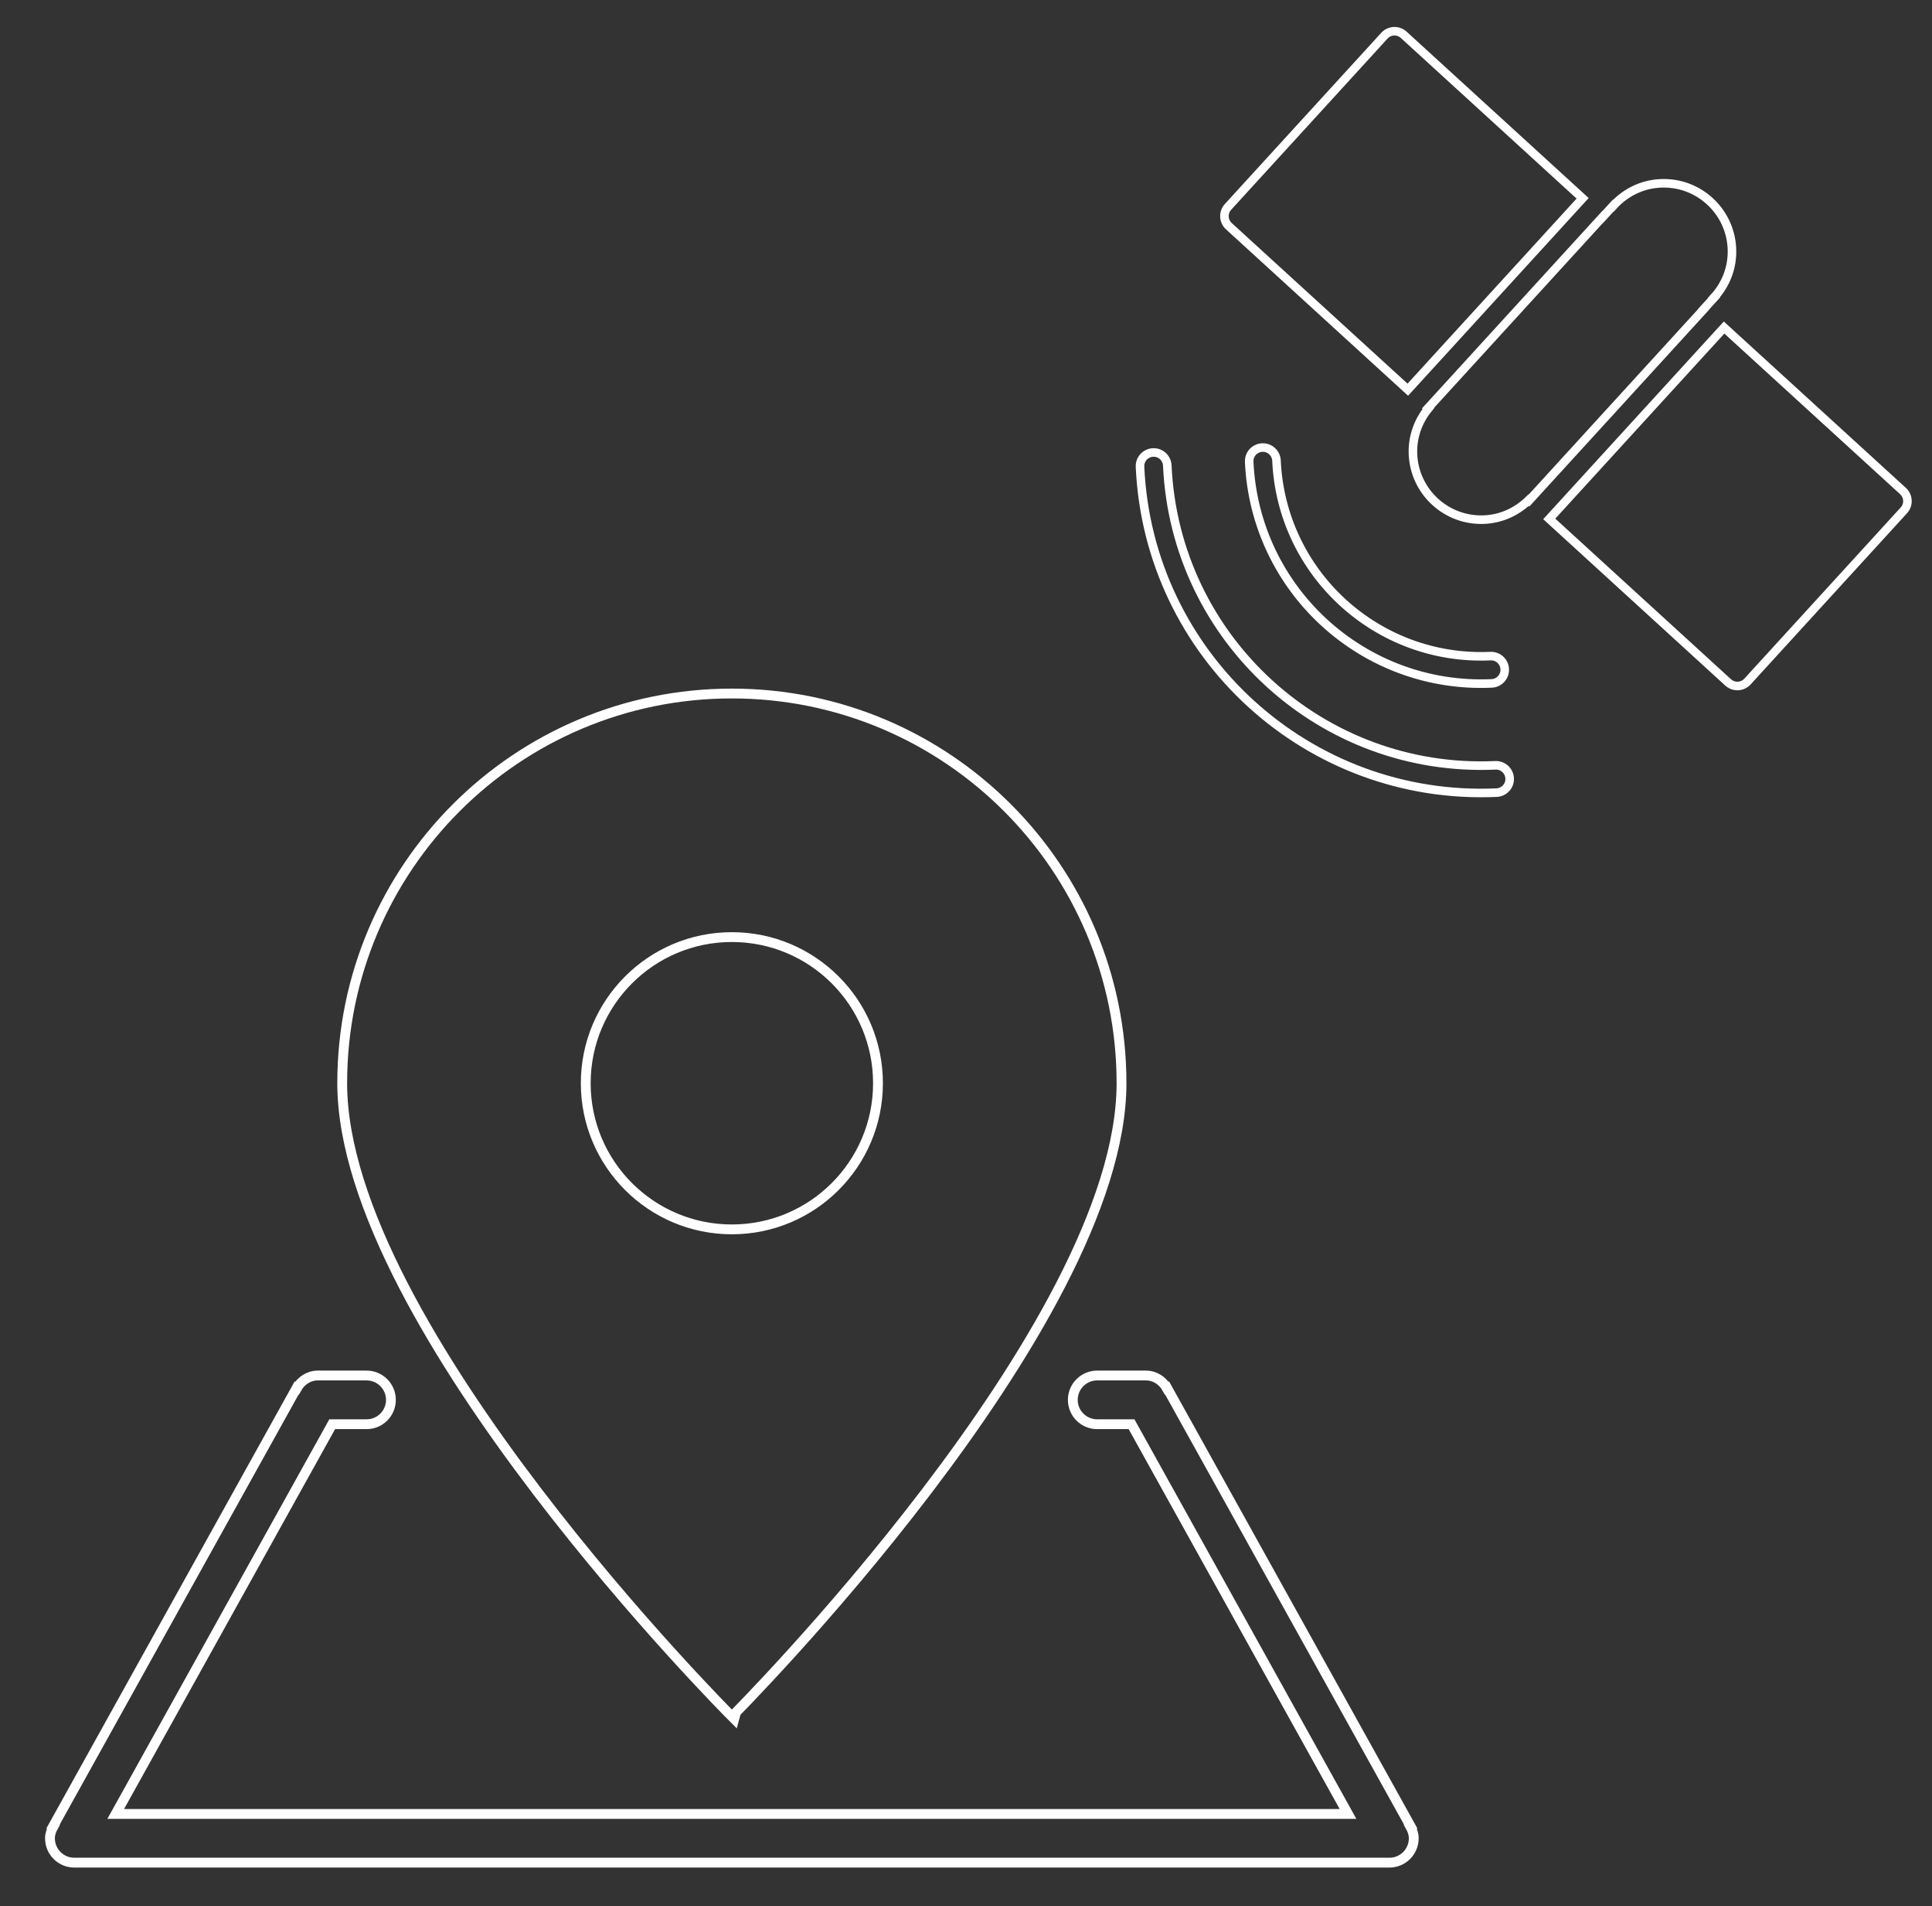 <?xml version="1.0" encoding="utf-8"?>
<!-- Generator: Adobe Illustrator 16.0.0, SVG Export Plug-In . SVG Version: 6.00 Build 0)  -->
<!DOCTYPE svg PUBLIC "-//W3C//DTD SVG 1.1//EN" "http://www.w3.org/Graphics/SVG/1.1/DTD/svg11.dtd">
<svg version="1.1" id="Layer_1" xmlns="http://www.w3.org/2000/svg" xmlns:xlink="http://www.w3.org/1999/xlink" x="0px" y="0px"
	 width="393.333px" height="388px" viewBox="54.667 -101.5 393.333 388" enable-background="new 54.667 -101.5 393.333 388"
	 xml:space="preserve">
<rect x="54.667" y="-101.5" width="393.333" height="388" fill="#333333" stroke="none"/>
<g>
	<g id="_x37_89-map-location-selected_x40_2x.png">
		<g>
			<path fill="none" stroke="#FFFFFF" stroke-width="2" stroke-miterlimit="10" d="M341.805,270.33l0.062-0.035l-49.581-89.245
				l-0.062,0.034c-0.849-1.516-2.412-2.586-4.271-2.586h-9.916c-2.741,0-4.959,2.223-4.959,4.958c0,2.74,2.218,4.958,4.959,4.958
				h7.001l44.069,79.33H78.224l44.075-79.33h6.997c2.74,0,4.958-2.218,4.958-4.958c0-2.735-2.218-4.958-4.958-4.958h-9.917
				c-1.859,0-3.423,1.07-4.271,2.586l-0.062-0.034l-49.581,89.245l0.063,0.035c-0.397,0.715-0.688,1.496-0.688,2.371
				c0,2.74,2.217,4.959,4.958,4.959h267.734c2.739,0,4.958-2.219,4.958-4.959C342.491,271.826,342.201,271.045,341.805,270.33z
				 M282.995,119.001c0-43.813-35.517-79.329-79.329-79.329c-43.814,0-79.329,35.515-79.329,79.329
				c0,49.581,79.329,128.911,79.329,128.911S282.995,168.583,282.995,119.001z M173.918,119.001
				c0-16.428,13.32-29.748,29.748-29.748c16.43,0,29.748,13.32,29.748,29.748c0,16.429-13.318,29.749-29.748,29.749
				C187.238,148.75,173.918,135.431,173.918,119.001z"/>
		</g>
	</g>
</g>
<g id="_x38_16-satellite-selected_x40_2x.png">
	<g>
		<path fill="none" stroke="#FFFFFF" stroke-width="1.742" stroke-miterlimit="10" d="M311.641-10.396
			c-1.536,0.07-2.723,1.369-2.652,2.904c1.177,26.089,23.283,46.286,49.371,45.107c1.534-0.068,2.724-1.369,2.654-2.904
			c-0.07-1.536-1.372-2.723-2.904-2.653c-23.021,1.04-42.525-16.78-43.564-39.8C314.476-9.278,313.173-10.464,311.641-10.396z
			 M341.281-22.175l35.593-38.958l-36.427-33.281c-0.525-0.479-1.235-0.76-2.002-0.726c-0.769,0.035-1.449,0.378-1.929,0.903
			l-31.841,34.851c-0.48,0.525-0.76,1.235-0.725,2.002c0.035,0.768,0.375,1.449,0.902,1.928L341.281-22.175z M442.095-1.546
			l-36.428-33.281L370.075,4.13L406.5,37.413c0.527,0.479,1.235,0.759,2.003,0.726c0.77-0.035,1.45-0.379,1.93-0.904l31.841-34.852
			c0.479-0.524,0.759-1.232,0.724-2C442.963-0.385,442.621-1.066,442.095-1.546z M359.112,54.289
			c-35.3,1.594-65.203-25.73-66.798-61.027c-0.068-1.536-1.371-2.722-2.904-2.654c-1.535,0.07-2.723,1.369-2.652,2.904
			c1.731,38.367,34.238,68.066,72.606,66.334c1.533-0.068,2.723-1.367,2.651-2.903C361.946,55.407,360.646,54.22,359.112,54.289z
			 M401.537-38.6l2.105-2.303l-0.035-0.031c2.411-2.622,3.834-6.137,3.661-9.976c-0.348-7.675-6.846-13.614-14.521-13.267
			c-3.839,0.173-7.212,1.908-9.604,4.545l-0.034-0.031l-2.104,2.303l-0.023-0.021L345.39-18.423l0.079,0.072
			c-2.075,2.552-3.295,5.813-3.136,9.354c0.348,7.675,6.849,13.614,14.522,13.269c3.542-0.16,6.678-1.673,9.033-3.965l0.079,0.073
			l35.592-38.958L401.537-38.6z"/>
	</g>
</g>
</svg>
